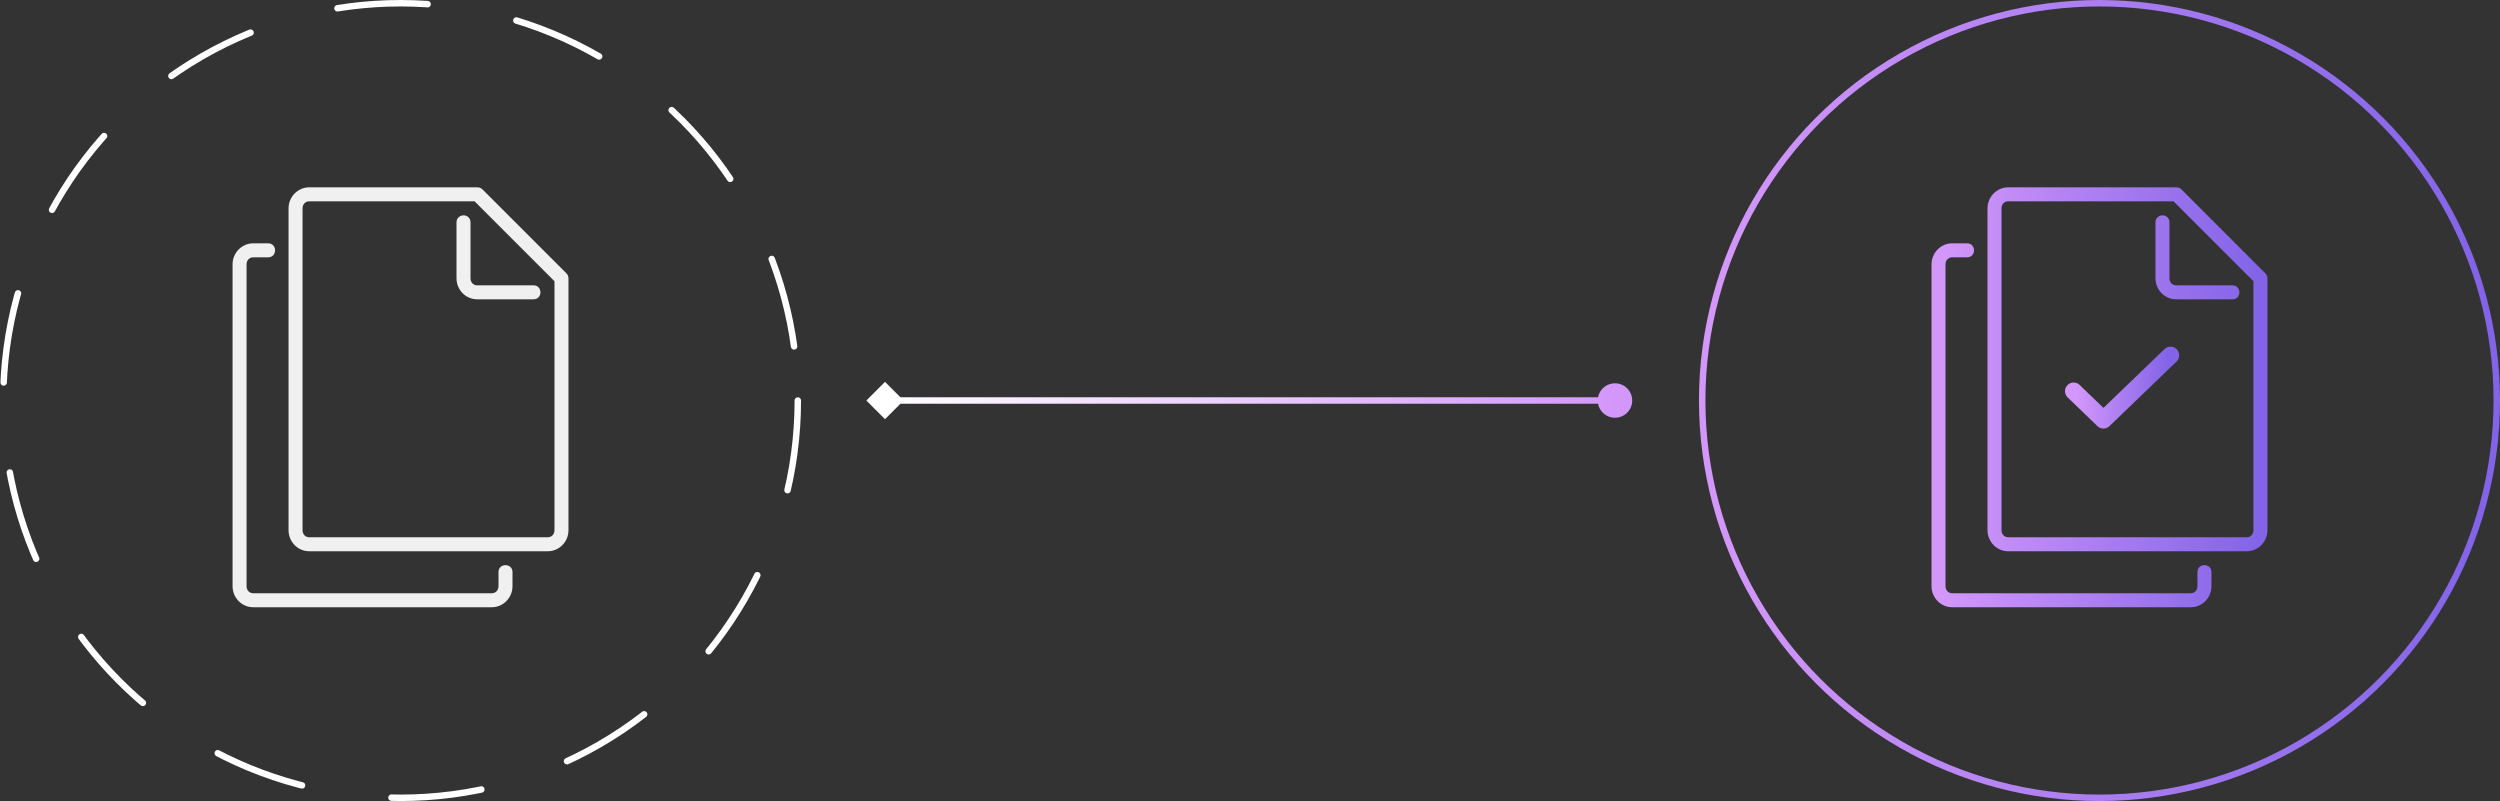 <svg width="387" height="124" viewBox="0 0 387 124" fill="none" xmlns="http://www.w3.org/2000/svg">
<rect x="0" y="0" width="387" height="124" fill="#333333" stroke="none"/>
<path d="M71.75 33.333C71.152 33.342 70.658 33.819 70.667 34.417V43.083C70.667 44.849 72.088 46.333 73.852 46.333H82.583C84.035 46.333 84 44.167 82.583 44.167H73.852C73.288 44.167 72.833 43.718 72.833 43.083V34.417C72.842 33.806 72.361 33.325 71.75 33.333ZM47.852 29C46.09 29 44.667 30.484 44.667 32.25V82.083C44.667 83.849 46.088 85.333 47.852 85.333H84.815C86.579 85.333 88 83.849 88 82.083V43.083C88 42.795 87.885 42.52 87.684 42.316L74.684 29.316C74.48 29.115 74.207 29 73.917 29H47.852ZM47.852 31.167H73.468L85.833 43.532V82.083C85.833 82.718 85.378 83.167 84.815 83.167H47.852C47.288 83.167 46.833 82.718 46.833 82.083V32.25C46.833 31.615 47.288 31.167 47.852 31.167ZM39.185 37.667C37.423 37.667 36 39.151 36 40.917V90.75C36 92.516 37.421 94 39.185 94H76.148C77.912 94 79.333 92.516 79.333 90.75V88.583C79.355 87.119 77.145 87.119 77.167 88.583V90.75C77.167 91.385 76.712 91.833 76.148 91.833H39.185C38.622 91.833 38.167 91.385 38.167 90.75V40.917C38.167 40.282 38.622 39.833 39.185 39.833H41.482C42.944 39.855 42.944 37.645 41.482 37.667H39.185Z" fill="#F0F0F0"/>
<circle cx="62" cy="62" r="61.5" stroke="white" stroke-linecap="round" stroke-dasharray="14 14"/>
<path d="M334.75 33.333C334.152 33.342 333.658 33.819 333.667 34.417V43.083C333.667 44.849 335.088 46.333 336.852 46.333H345.583C347.035 46.333 347 44.167 345.583 44.167H336.852C336.288 44.167 335.833 43.718 335.833 43.083V34.417C335.842 33.806 335.361 33.325 334.75 33.333ZM310.852 29C309.09 29 307.667 30.484 307.667 32.25V82.083C307.667 83.849 309.088 85.333 310.852 85.333H347.815C349.579 85.333 351 83.849 351 82.083V43.083C351 42.795 350.885 42.52 350.684 42.316L337.684 29.316C337.48 29.115 337.207 29 336.917 29H310.852ZM310.852 31.167H336.468L348.833 43.532V82.083C348.833 82.718 348.378 83.167 347.815 83.167H310.852C310.288 83.167 309.833 82.718 309.833 82.083V32.25C309.833 31.615 310.288 31.167 310.852 31.167ZM302.185 37.667C300.423 37.667 299 39.151 299 40.917V90.75C299 92.516 300.421 94 302.185 94H339.148C340.912 94 342.333 92.516 342.333 90.75V88.583C342.355 87.119 340.145 87.119 340.167 88.583V90.75C340.167 91.385 339.712 91.833 339.148 91.833H302.185C301.622 91.833 301.167 91.385 301.167 90.75V40.917C301.167 40.282 301.622 39.833 302.185 39.833H304.482C305.944 39.855 305.944 37.645 304.482 37.667H302.185Z" fill="url(#paint0_linear_11526_24)"/>
<circle cx="325" cy="62" r="61.5" stroke="url(#paint1_linear_11526_24)" stroke-linecap="round"/>
<path d="M321 60.556L325.615 65L336 55" stroke="url(#paint2_linear_11526_24)" stroke-width="2.68" stroke-linecap="round" stroke-linejoin="round"/>
<path d="M134.113 62L137 64.887L139.887 62L137 59.113L134.113 62ZM247.333 62C247.333 63.473 248.527 64.667 250 64.667C251.473 64.667 252.667 63.473 252.667 62C252.667 60.527 251.473 59.333 250 59.333C248.527 59.333 247.333 60.527 247.333 62ZM137 62.5H250V61.5H137V62.5Z" fill="url(#paint3_linear_11526_24)"/>
<defs>
<linearGradient id="paint0_linear_11526_24" x1="300.529" y1="62.485" x2="349.471" y2="62.485" gradientUnits="userSpaceOnUse">
<stop stop-color="#D397FA"/>
<stop offset="1" stop-color="#8364E8"/>
</linearGradient>
<linearGradient id="paint1_linear_11526_24" x1="266.647" y1="63.879" x2="383.353" y2="63.879" gradientUnits="userSpaceOnUse">
<stop stop-color="#D397FA"/>
<stop offset="1" stop-color="#8364E8"/>
</linearGradient>
<linearGradient id="paint2_linear_11526_24" x1="321.441" y1="60.151" x2="335.559" y2="60.151" gradientUnits="userSpaceOnUse">
<stop stop-color="#D397FA"/>
<stop offset="1" stop-color="#8364E8"/>
</linearGradient>
<linearGradient id="paint3_linear_11526_24" x1="137" y1="62.5" x2="250" y2="62.5" gradientUnits="userSpaceOnUse">
<stop stop-color="white"/>
<stop offset="1" stop-color="#D397FA"/>
</linearGradient>
</defs>
</svg>
